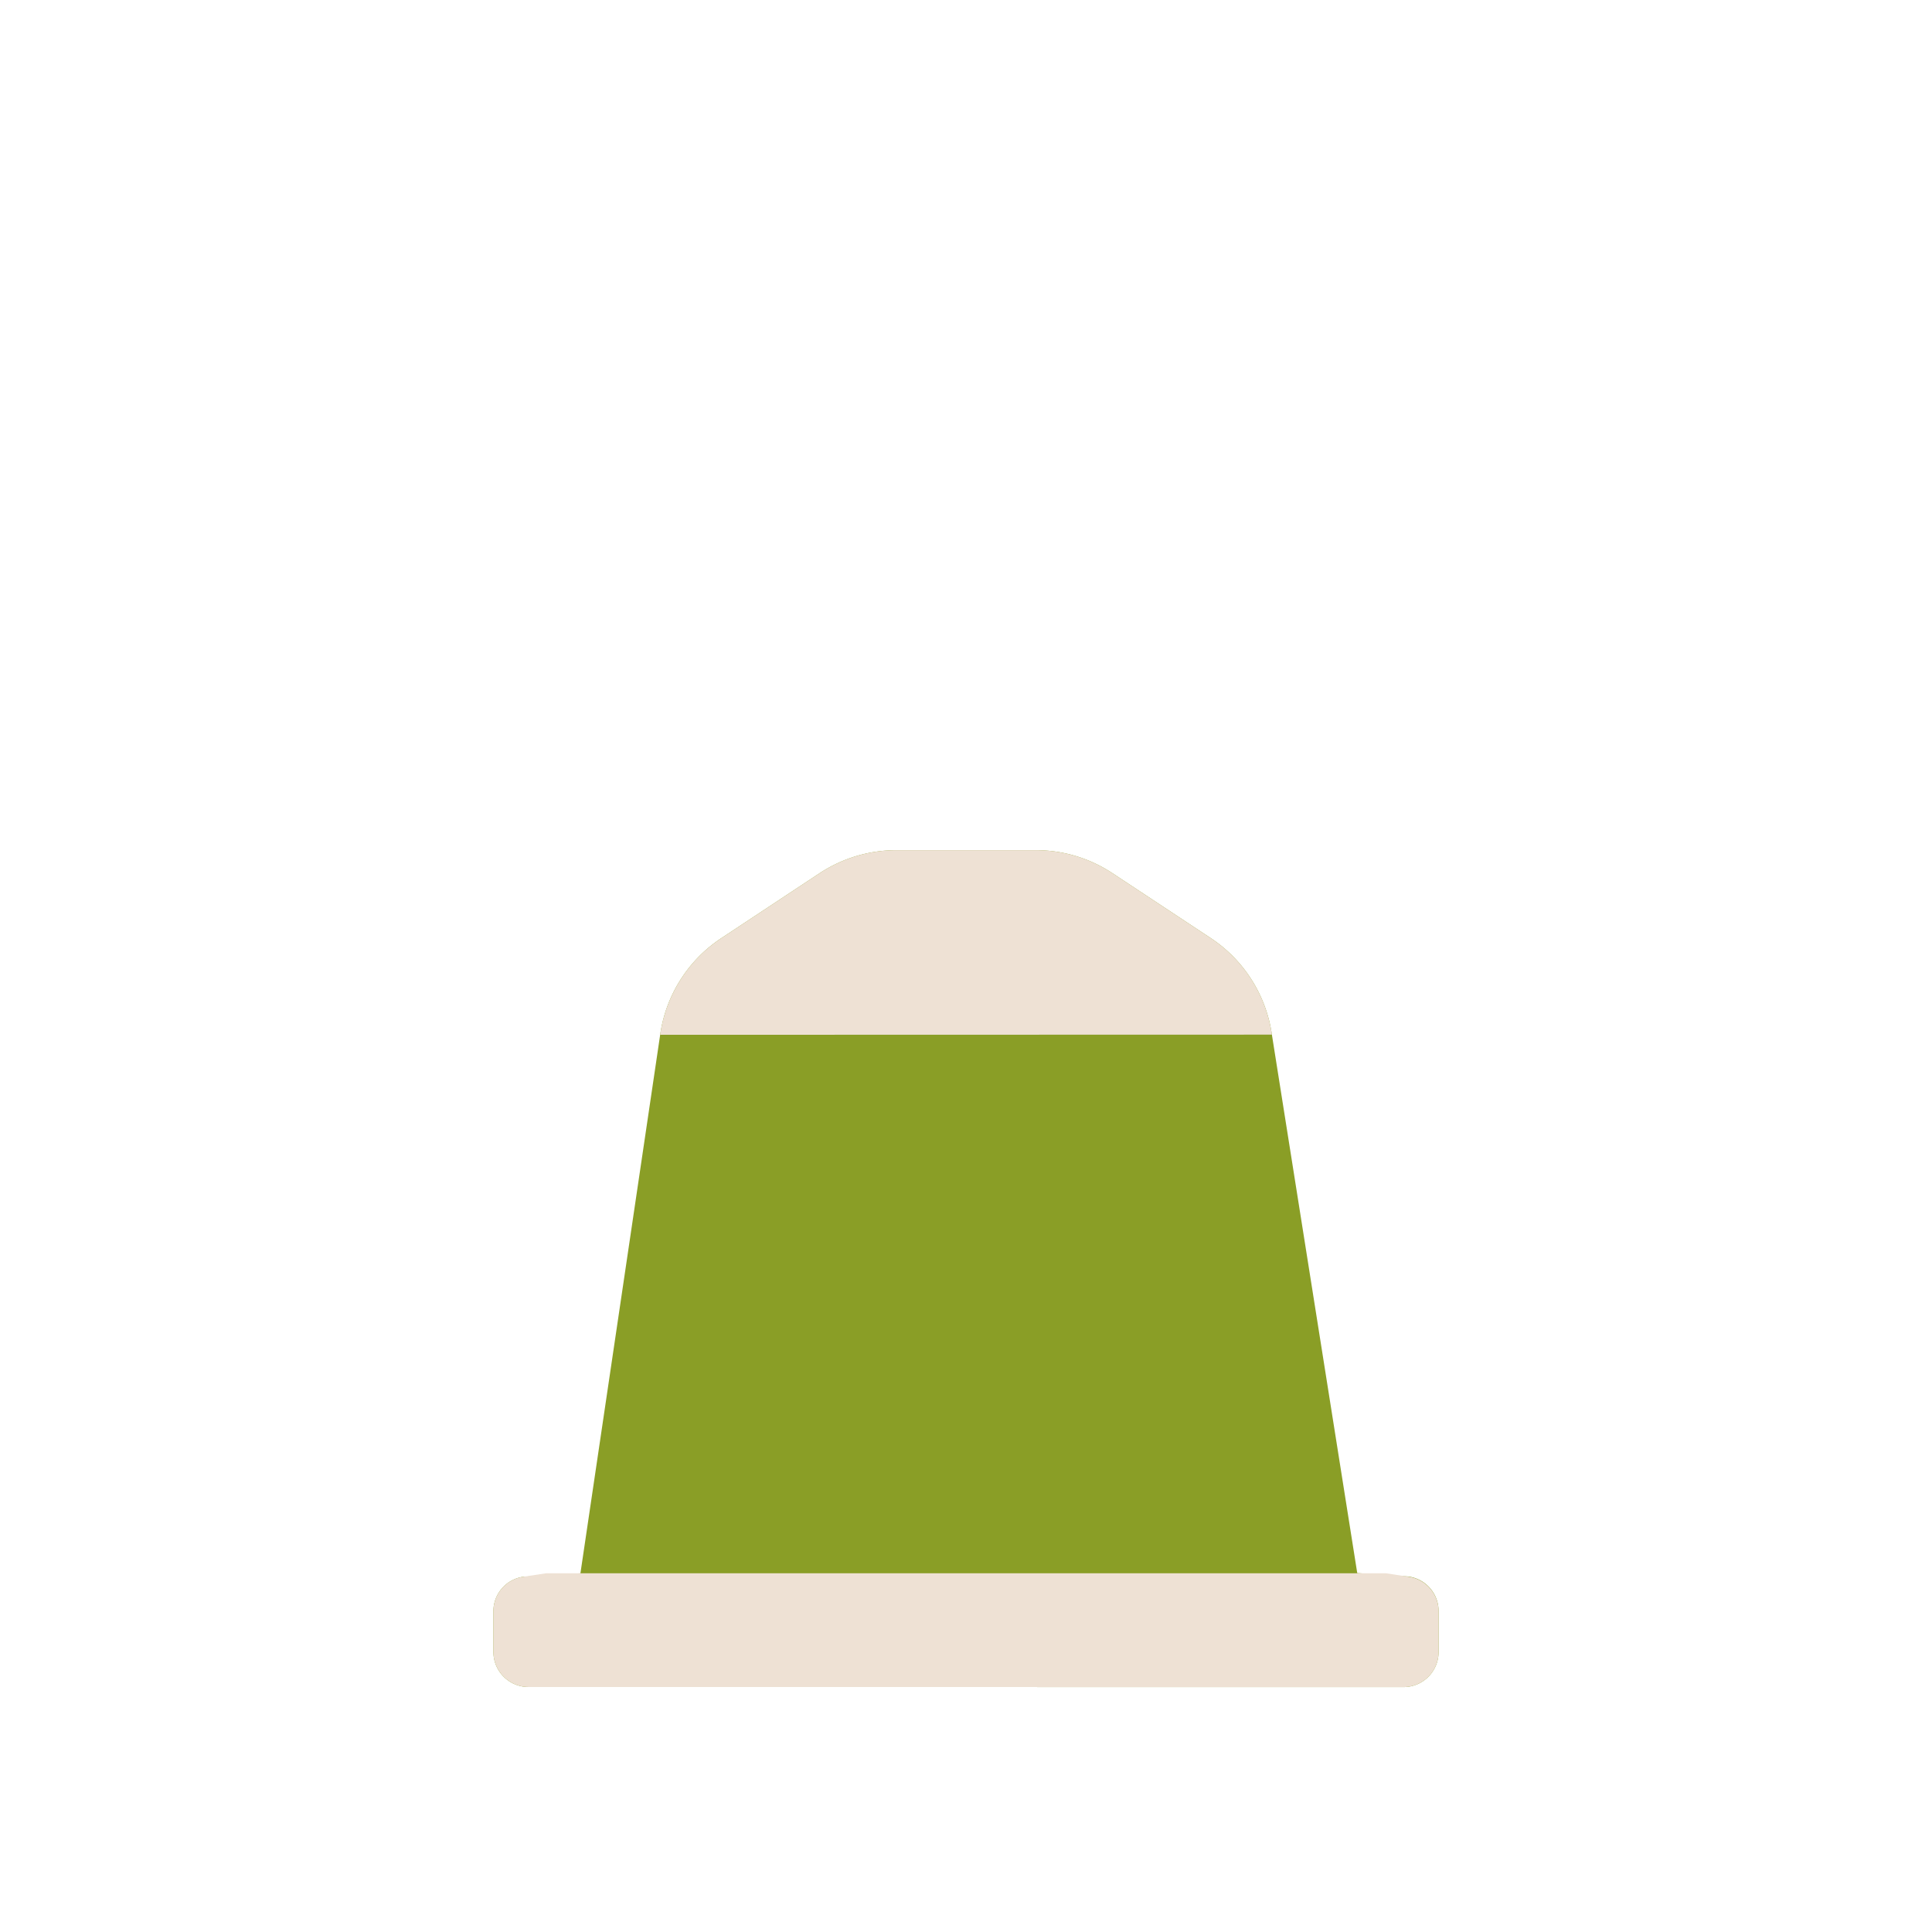 <svg id="Calque_1" data-name="Calque 1" xmlns="http://www.w3.org/2000/svg" viewBox="0 0 1000 1000"><defs><style>.cls-1{fill:#8a9e26;}.cls-2{fill:#eee1d4;}</style></defs><path class="cls-1" d="M273.51,873.19a18.15,18.15,0,0,1-18.12-18.12V834a18,18,0,0,1,15.39-17.87l29.65-1.8L341.7,535.61a72.16,72.16,0,0,1,31.69-50.05L424.17,452a72.39,72.39,0,0,1,40.18-11.95h71.73A71.85,71.85,0,0,1,575.86,452l50.78,33.53a72.21,72.21,0,0,1,31.69,50l44.18,278.69,26.68,1.8A18,18,0,0,1,744.61,834v21.11a18.14,18.14,0,0,1-18.11,18.12Z"/><path class="cls-2" d="M341.7,535.61a72.16,72.16,0,0,1,31.69-50.05L424.17,452a72.39,72.39,0,0,1,40.18-11.95h71.73A71.85,71.85,0,0,1,575.86,452l50.78,33.53a72.21,72.21,0,0,1,31.69,50Z"/><path class="cls-2" d="M273.51,873.19a18.15,18.15,0,0,1-18.12-18.12V834a18,18,0,0,1,15.39-17.87l11.84-1.8H717.39l11.8,1.8A18,18,0,0,1,744.61,834v21.11a18.14,18.14,0,0,1-18.11,18.12Z"/></svg>